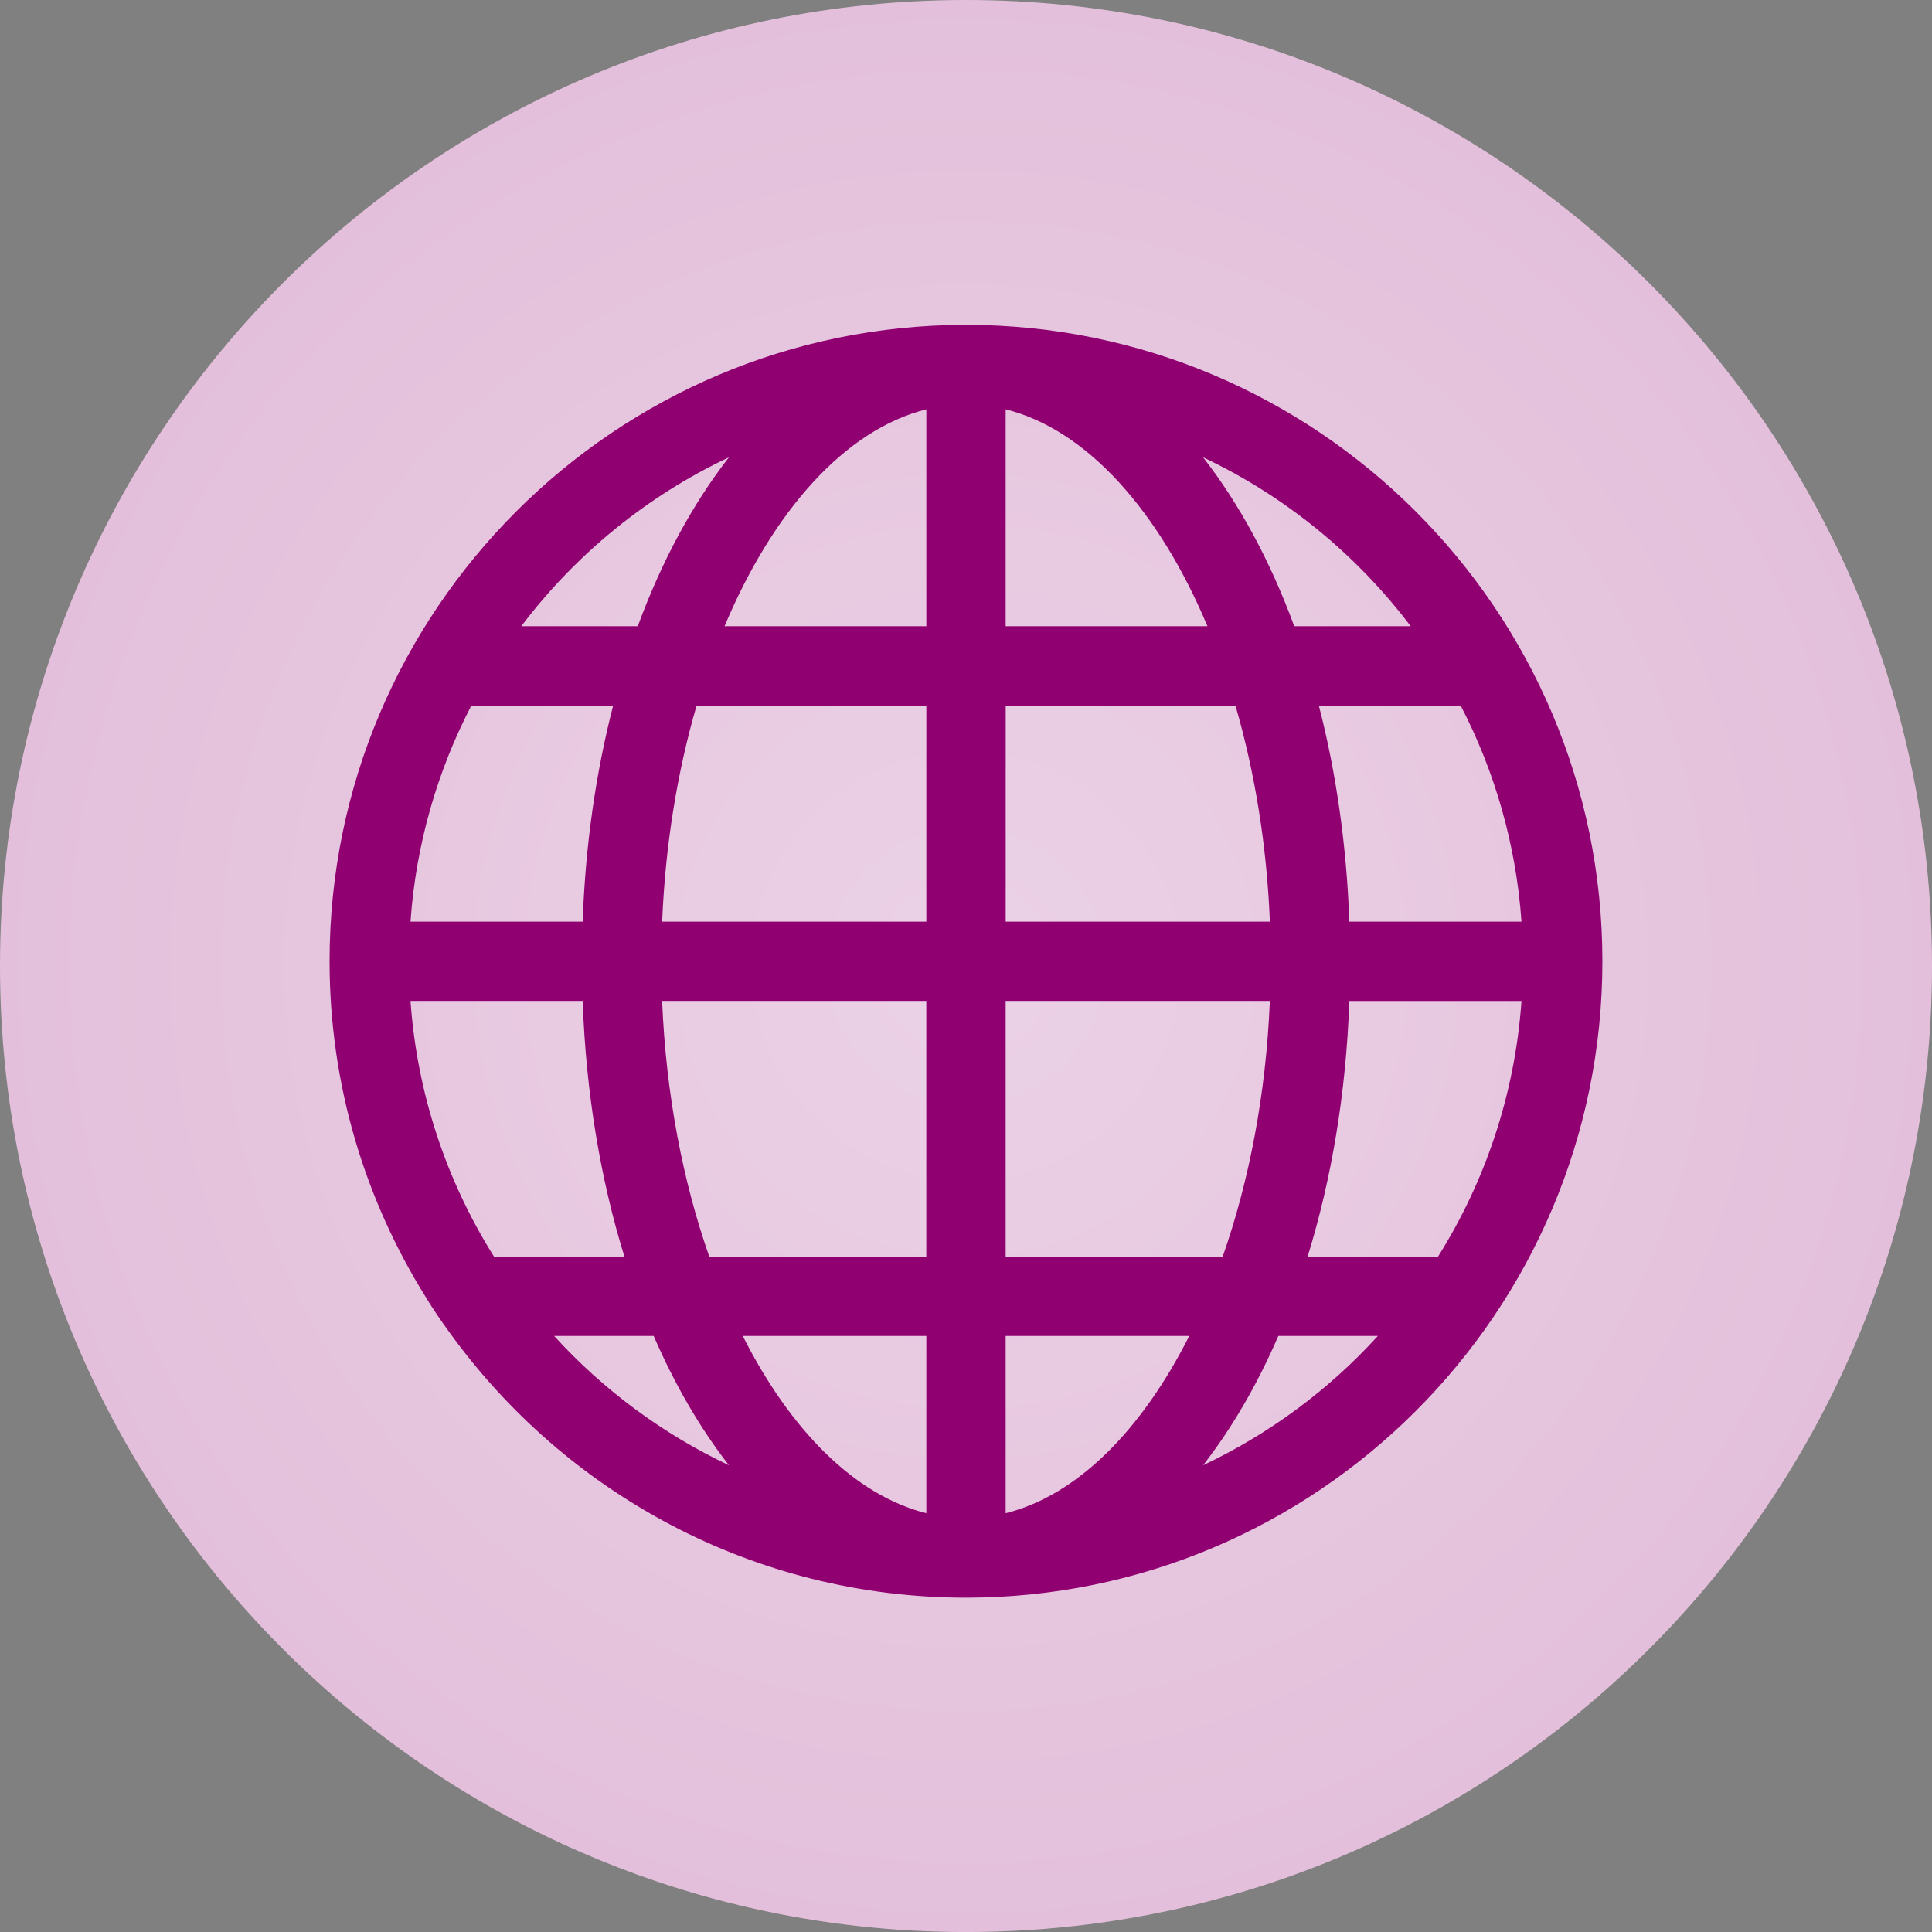 <?xml version="1.0" encoding="UTF-8"?>
<svg xmlns="http://www.w3.org/2000/svg" xmlns:xlink="http://www.w3.org/1999/xlink" id="Layer_2" data-name="Layer 2" viewBox="0 0 540.01 540.02">
  <rect x="0" y="0" width="540.01" height="540.02" fill="#808080" stroke="none"/>
  <defs>
    <style>
      .cls-1 {
        fill: url(#radial-gradient);
      }

      .cls-1, .cls-2, .cls-3 {
        stroke-width: 0px;
      }

      .cls-2 {
        fill: #e3bfdb;
      }

      .cls-3 {
        fill: #910071;
      }
    </style>
    <radialGradient id="radial-gradient" cx="270.01" cy="270.01" fx="270.01" fy="270.01" r="270.01" gradientUnits="userSpaceOnUse">
      <stop offset="0" stop-color="#fff" stop-opacity=".3"></stop>
      <stop offset="1" stop-color="#fff" stop-opacity="0"></stop>
    </radialGradient>
  </defs>
  <path class="cls-2" d="M540.01,270.01c0,71.35-27.67,136.23-72.87,184.51-34.52,36.86-79.25,64.04-129.69,77.01-21.56,5.54-44.16,8.49-67.45,8.49-20.42,0-40.31-2.27-59.43-6.57-.93-.21-1.87-.42-2.8-.64-5.63-1.32-11.2-2.83-16.68-4.51-2.55-.77-5.08-1.59-7.6-2.44-7.29-2.46-14.44-5.23-21.44-8.29-31.61-13.8-60.06-33.48-83.97-57.65C29.8,411.14,0,344.06,0,270.01,0,120.89,120.88,0,270,0s270.01,120.89,270.01,270.01Z"></path>
  <path class="cls-1" d="M540.01,270.01c0,71.35-27.67,136.23-72.87,184.51-34.52,36.86-79.25,64.04-129.69,77.01-21.56,5.54-44.16,8.49-67.45,8.49-20.42,0-40.31-2.27-59.43-6.57-.93-.21-1.87-.42-2.8-.64-5.63-1.32-11.2-2.83-16.68-4.51-2.55-.77-5.08-1.59-7.6-2.44-7.29-2.46-14.44-5.23-21.44-8.29-31.61-13.8-60.06-33.48-83.97-57.65C29.8,411.14,0,344.06,0,270.01,0,120.89,120.88,0,270,0s270.01,120.89,270.01,270.01Z"></path>
  <path class="cls-3" d="M270,90.8c-98.08,0-177.88,79.8-177.88,177.88,0,34.52,9.91,66.74,27,94.05q2.65,4.4,6.53,9.7c32.33,44.85,84.97,74.13,144.35,74.13,98.08,0,177.88-79.8,177.88-177.88s-79.8-177.88-177.88-177.88ZM401.79,351.47c-.72-.15-1.47-.22-2.23-.22h-34.08c6.66-21.5,10.76-45.65,11.67-71.47h48.12c-1.85,26.21-10.21,50.64-23.48,71.69ZM114.74,279.77h48.12c.92,25.82,5.02,49.97,11.67,71.47h-36.45c-13.19-21-21.49-45.35-23.34-71.47ZM131.74,197.22h39.64c-4.8,18.6-7.76,38.92-8.52,60.38h-48.12c1.53-21.64,7.5-42.06,17-60.38ZM281.09,175.04v-60.63c22.68,5.67,42.86,28.38,56.41,60.63h-56.41ZM345.32,197.22c5.36,18.41,8.75,38.86,9.62,60.38h-73.84v-60.38h64.22ZM258.92,114.41v60.63h-56.41c13.55-32.25,33.73-54.96,56.41-60.63ZM258.92,197.22v60.38h-73.84c.88-21.51,4.26-41.97,9.62-60.38h64.22ZM185.07,279.77h73.84v71.47h-60.66c-7.41-21.12-12.12-45.53-13.18-71.47ZM258.92,373.42v49.54c-19.99-5-38.03-23.21-51.31-49.54h51.31ZM281.09,422.96v-49.54h51.31c-13.28,26.33-31.32,44.55-51.31,49.54ZM281.09,351.24v-71.47h73.84c-1.06,25.94-5.77,50.35-13.18,71.47h-60.67ZM377.15,257.6c-.76-21.46-3.72-41.78-8.52-60.38h39.64c9.51,18.32,15.47,38.74,17,60.38h-48.12ZM394.31,175.04h-32.56c-6.7-18.25-15.35-34.21-25.48-47.21,22.97,10.85,42.87,27.14,58.04,47.21ZM203.74,127.83c-10.13,13-18.78,28.97-25.48,47.21h-32.56c15.16-20.08,35.07-36.37,58.03-47.21ZM154.89,373.42h27.82c5.93,13.68,13.01,25.83,21.03,36.13-18.58-8.78-35.16-21.1-48.85-36.13ZM336.27,409.55c8.02-10.29,15.1-22.45,21.03-36.13h27.82c-13.68,15.03-30.27,27.35-48.85,36.13Z"></path>
</svg>
